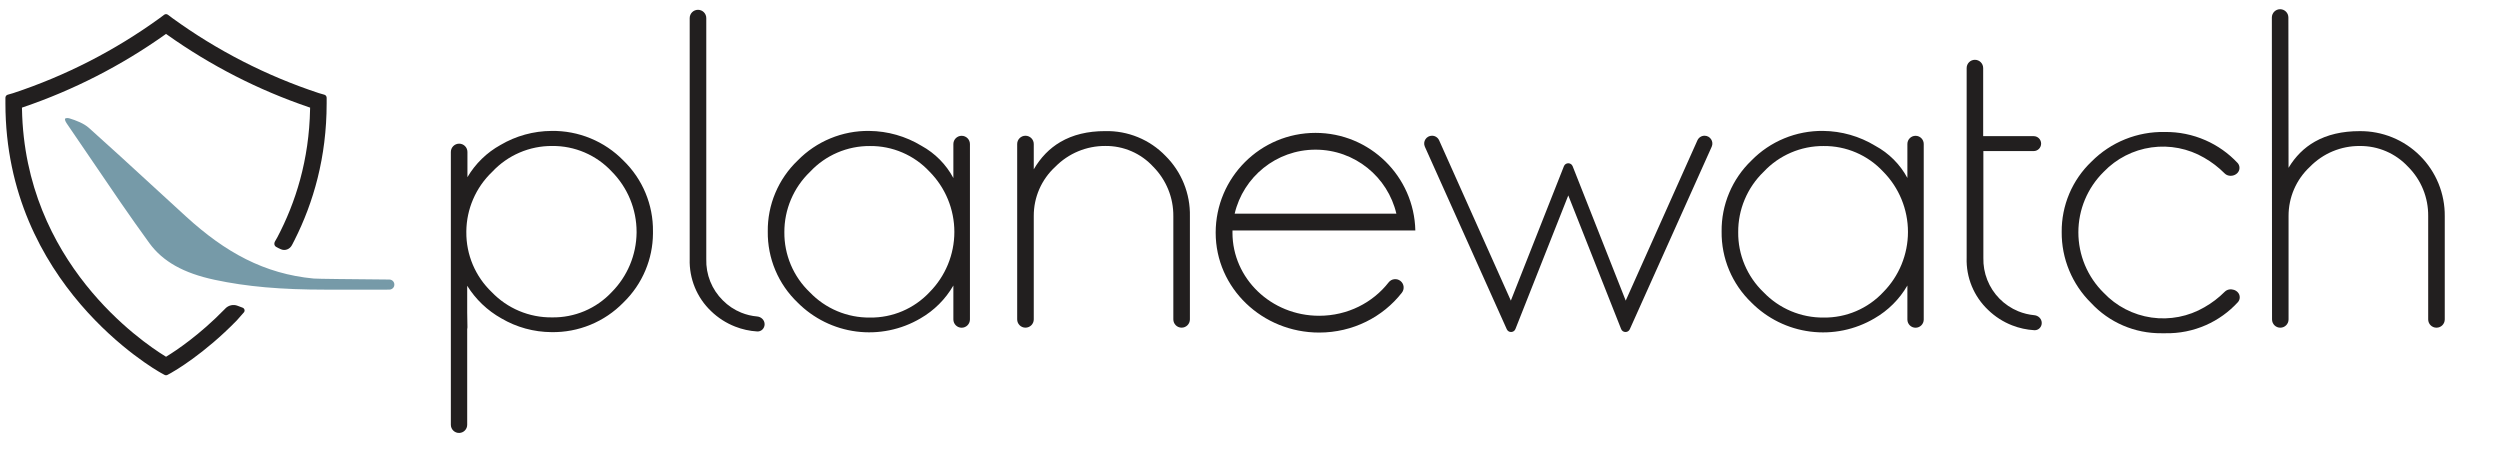 <?xml version="1.0" encoding="UTF-8"?>
<svg xmlns="http://www.w3.org/2000/svg" width="156" height="28" viewBox="0 0 156 28" fill="none">
  <path d="M24.593 17.856C24.659 17.653 24.51 17.445 24.297 17.443C21.868 17.422 19.803 17.401 19.577 17.381C16.479 17.089 14.056 15.74 11.627 13.528C10.897 12.864 10.172 12.196 9.446 11.529C8.173 10.358 6.857 9.15 5.546 7.979C5.239 7.705 4.762 7.516 4.324 7.383C4.277 7.369 4.232 7.367 4.192 7.367C4.117 7.367 4.085 7.379 4.062 7.407C4.041 7.433 4.05 7.539 4.173 7.717C4.71 8.499 5.246 9.287 5.779 10.072C6.921 11.756 8.102 13.497 9.319 15.168C10.157 16.318 11.452 17.046 13.396 17.46C15.392 17.887 17.531 18.074 20.338 18.074H20.37C21.068 18.074 22.586 18.074 24.295 18.073C24.432 18.073 24.554 17.984 24.597 17.854L24.593 17.856Z" fill="#769AA8"></path>
  <path d="M10.242 0.922C10.312 0.869 10.409 0.869 10.479 0.922L10.761 1.133L10.762 1.134C13.546 3.154 16.625 4.731 19.892 5.809L20.241 5.91C20.325 5.934 20.383 6.012 20.383 6.1L20.383 6.45C20.383 9.818 19.554 12.653 18.38 14.98L18.377 14.986C18.353 15.032 18.291 15.156 18.217 15.296C18.086 15.547 17.793 15.668 17.534 15.556C17.424 15.509 17.323 15.458 17.23 15.404C17.115 15.337 17.086 15.188 17.154 15.073C17.217 14.965 17.273 14.871 17.299 14.821C18.45 12.642 19.291 9.976 19.349 6.804L19.351 6.716L19.268 6.687C16.119 5.616 13.142 4.092 10.43 2.165L10.361 2.115L10.291 2.165C7.578 4.09 4.602 5.614 1.454 6.687L1.37 6.716L1.372 6.803C1.548 16.381 8.852 21.334 10.298 22.222L10.361 22.261L10.424 22.222C10.99 21.874 12.443 20.91 14.017 19.297C14.03 19.283 14.045 19.267 14.062 19.25C14.258 19.046 14.563 18.977 14.826 19.081C14.927 19.12 15.031 19.16 15.136 19.198C15.258 19.242 15.303 19.391 15.22 19.491C15.045 19.699 14.85 19.918 14.782 19.988C12.727 22.102 10.854 23.17 10.687 23.264L10.456 23.391C10.397 23.424 10.325 23.424 10.265 23.391L10.034 23.264C9.639 23.043 0.338 17.722 0.338 6.45L0.338 6.1C0.338 6.012 0.396 5.934 0.481 5.91L0.825 5.811L0.83 5.809C4.095 4.729 7.174 3.152 9.959 1.134L10.242 0.922Z" fill="#221F1F"></path>
  <path d="M43.555 0.612C43.269 0.612 43.037 0.843 43.037 1.129V16.163C43.018 16.77 43.128 17.373 43.358 17.934C43.589 18.496 43.936 19.002 44.377 19.42C44.807 19.835 45.314 20.16 45.87 20.378C46.311 20.552 46.776 20.654 47.248 20.683C47.509 20.7 47.712 20.484 47.712 20.233C47.712 19.97 47.497 19.77 47.248 19.748C46.907 19.719 46.571 19.638 46.253 19.509C45.821 19.334 45.43 19.073 45.103 18.742L45.102 18.741C44.763 18.406 44.496 18.004 44.319 17.562C44.142 17.119 44.058 16.644 44.072 16.168V1.129C44.072 0.843 43.84 0.612 43.555 0.612Z" fill="#221F1F"></path>
  <path fill-rule="evenodd" clip-rule="evenodd" d="M51.818 8.634C52.587 8.316 53.411 8.158 54.243 8.17C55.393 8.181 56.519 8.502 57.502 9.099C58.349 9.563 59.039 10.263 59.49 11.109V8.991C59.49 8.705 59.721 8.474 60.007 8.474C60.293 8.474 60.524 8.705 60.524 8.991V19.933C60.524 20.218 60.293 20.45 60.007 20.45C59.721 20.45 59.49 20.218 59.49 19.933V17.817C58.999 18.667 58.292 19.375 57.437 19.867C56.232 20.576 54.824 20.864 53.437 20.686C52.05 20.508 50.762 19.873 49.775 18.882C49.176 18.311 48.701 17.622 48.38 16.86C48.059 16.097 47.899 15.276 47.909 14.448C47.899 13.621 48.059 12.8 48.381 12.038C48.702 11.275 49.176 10.587 49.775 10.015C50.355 9.421 51.05 8.951 51.818 8.634ZM54.285 9.112C54.981 9.105 55.67 9.243 56.309 9.518C56.949 9.792 57.524 10.197 57.998 10.706L58.001 10.708C58.994 11.709 59.552 13.062 59.552 14.472C59.552 15.882 58.994 17.234 58.001 18.235L57.999 18.237C57.523 18.743 56.947 19.145 56.308 19.417C55.669 19.689 54.98 19.825 54.285 19.816L54.283 19.816C53.583 19.823 52.888 19.687 52.243 19.415C51.597 19.143 51.014 18.742 50.53 18.236L50.527 18.233C50.022 17.751 49.62 17.17 49.348 16.526C49.076 15.883 48.938 15.19 48.944 14.492L48.944 14.491C48.941 13.787 49.082 13.091 49.357 12.444C49.632 11.797 50.035 11.212 50.543 10.725L50.546 10.722C51.024 10.209 51.603 9.802 52.246 9.525C52.889 9.248 53.583 9.107 54.283 9.112L54.285 9.112Z" fill="#221F1F"></path>
  <path fill-rule="evenodd" clip-rule="evenodd" d="M71.008 8.56C70.36 8.294 69.664 8.165 68.964 8.181C67.878 8.18 66.944 8.405 66.167 8.861C65.49 9.258 64.937 9.827 64.507 10.565V8.987C64.507 8.702 64.275 8.47 63.989 8.47C63.703 8.47 63.472 8.702 63.472 8.987V19.929C63.472 20.215 63.703 20.446 63.989 20.446C64.275 20.446 64.507 20.215 64.507 19.929L64.507 13.478C64.504 12.9 64.622 12.329 64.853 11.8C65.085 11.272 65.424 10.797 65.85 10.407L65.853 10.404C66.259 9.992 66.743 9.664 67.276 9.442C67.81 9.219 68.383 9.106 68.961 9.108L68.963 9.108C69.528 9.101 70.088 9.213 70.606 9.438C71.125 9.663 71.589 9.995 71.97 10.413L71.973 10.415C72.372 10.821 72.687 11.301 72.9 11.828C73.114 12.355 73.221 12.92 73.216 13.489L73.216 13.49V19.929C73.216 20.215 73.447 20.446 73.733 20.446C74.019 20.446 74.25 20.215 74.25 19.929V13.491C74.264 12.793 74.136 12.1 73.874 11.453C73.613 10.806 73.223 10.22 72.728 9.728C72.242 9.224 71.656 8.826 71.008 8.56Z" fill="#221F1F"></path>
  <path fill-rule="evenodd" clip-rule="evenodd" d="M111.337 8.634C112.106 8.317 112.931 8.159 113.763 8.169C114.912 8.181 116.036 8.502 117.018 9.099C117.87 9.559 118.565 10.257 119.021 11.104V8.983C119.021 8.702 119.249 8.474 119.531 8.474C119.812 8.474 120.041 8.702 120.041 8.983V19.94C120.041 20.222 119.812 20.45 119.531 20.45C119.249 20.45 119.021 20.222 119.021 19.94V17.816C118.529 18.667 117.821 19.375 116.965 19.867C115.758 20.579 114.349 20.869 112.959 20.69C111.569 20.512 110.279 19.875 109.291 18.882C108.694 18.31 108.22 17.621 107.899 16.859C107.579 16.096 107.419 15.276 107.429 14.448C107.419 13.621 107.579 12.801 107.9 12.039C108.22 11.276 108.694 10.588 109.291 10.015C109.872 9.421 110.568 8.951 111.337 8.634ZM113.793 9.112C114.489 9.105 115.179 9.243 115.818 9.518C116.457 9.792 117.032 10.197 117.507 10.706L117.509 10.708C118.501 11.71 119.057 13.062 119.057 14.472C119.057 15.881 118.501 17.233 117.509 18.235L117.507 18.237C117.033 18.743 116.458 19.144 115.82 19.416C115.182 19.688 114.495 19.824 113.801 19.816L113.799 19.816C113.099 19.823 112.405 19.686 111.759 19.415C111.114 19.143 110.531 18.742 110.046 18.236L110.043 18.233C109.538 17.75 109.138 17.169 108.866 16.526C108.594 15.883 108.457 15.19 108.464 14.492L108.464 14.49C108.459 13.788 108.597 13.092 108.87 12.445C109.142 11.798 109.542 11.213 110.047 10.725L110.051 10.722C110.529 10.209 111.109 9.802 111.753 9.525C112.396 9.248 113.091 9.107 113.792 9.112L113.793 9.112Z" fill="#221F1F"></path>
  <path d="M123.235 3.732C122.95 3.732 122.719 3.962 122.719 4.247V16.087C122.699 16.692 122.808 17.296 123.039 17.857C123.27 18.418 123.618 18.923 124.059 19.34C124.489 19.757 124.998 20.084 125.556 20.302C126 20.475 126.468 20.577 126.942 20.605C127.203 20.62 127.405 20.404 127.405 20.154C127.405 19.892 127.192 19.692 126.945 19.669C126.597 19.637 126.256 19.553 125.932 19.42C125.497 19.241 125.102 18.975 124.771 18.64C124.44 18.305 124.18 17.906 124.007 17.468C123.833 17.03 123.75 16.561 123.762 16.09V9.427H126.901C127.158 9.427 127.366 9.218 127.366 8.961C127.366 8.704 127.158 8.496 126.901 8.496H123.75V4.247C123.75 3.962 123.519 3.732 123.235 3.732Z" fill="#221F1F"></path>
  <path d="M132.61 8.689C133.397 8.372 134.239 8.218 135.087 8.236C135.959 8.225 136.824 8.401 137.623 8.752C138.379 9.084 139.059 9.565 139.624 10.167C139.703 10.251 139.744 10.362 139.744 10.476C139.744 10.708 139.579 10.871 139.393 10.936C139.207 11.001 138.974 10.978 138.815 10.818C138.437 10.439 138.009 10.111 137.541 9.843L137.541 9.843C136.548 9.265 135.389 9.037 134.251 9.198C133.113 9.358 132.062 9.897 131.267 10.727L131.265 10.729C130.766 11.222 130.37 11.809 130.099 12.456C129.829 13.102 129.69 13.797 129.69 14.498C129.69 15.199 129.829 15.893 130.099 16.54C130.37 17.187 130.766 17.774 131.265 18.266L131.268 18.268C132.06 19.106 133.113 19.651 134.255 19.815C135.396 19.979 136.56 19.752 137.556 19.172L137.557 19.171C138.022 18.907 138.447 18.582 138.822 18.207C138.983 18.046 139.217 18.024 139.405 18.089C139.593 18.155 139.76 18.318 139.76 18.552C139.76 18.664 139.719 18.774 139.642 18.858C139.084 19.467 138.406 19.953 137.65 20.287C136.851 20.639 135.985 20.812 135.113 20.794H134.879C134.055 20.802 133.238 20.639 132.481 20.313C131.724 19.988 131.044 19.508 130.484 18.904C129.897 18.327 129.433 17.637 129.118 16.877C128.802 16.116 128.643 15.3 128.65 14.477C128.642 13.655 128.804 12.841 129.124 12.085C129.445 11.329 129.917 10.647 130.512 10.082C131.11 9.48 131.824 9.006 132.61 8.689Z" fill="#221F1F"></path>
  <path d="M142.28 0.575C141.995 0.575 141.764 0.806 141.764 1.091L141.775 19.933C141.775 20.218 142.005 20.448 142.29 20.448C142.575 20.448 142.806 20.218 142.806 19.933L142.806 13.48C142.804 12.904 142.921 12.333 143.15 11.805C143.379 11.276 143.716 10.801 144.138 10.409L144.141 10.406C144.546 9.991 145.03 9.663 145.564 9.44C146.099 9.218 146.673 9.105 147.252 9.11L147.254 9.11C147.817 9.105 148.376 9.217 148.894 9.44C149.412 9.663 149.878 9.991 150.262 10.404L150.265 10.406C150.669 10.811 150.989 11.292 151.204 11.821C151.419 12.351 151.526 12.918 151.519 13.49V19.931C151.519 20.217 151.75 20.448 152.036 20.448C152.322 20.448 152.553 20.217 152.553 19.931V13.492C152.56 12.793 152.427 12.099 152.163 11.452C151.898 10.804 151.507 10.216 151.012 9.722C150.517 9.227 149.929 8.836 149.281 8.572C148.634 8.308 147.94 8.176 147.241 8.183C146.153 8.183 145.221 8.4 144.448 8.838C143.776 9.219 143.229 9.764 142.805 10.472L142.795 1.09C142.795 0.806 142.564 0.575 142.28 0.575Z" fill="#221F1F"></path>
  <path d="M89.357 8.469C89.003 8.469 88.767 8.834 88.912 9.156L94.023 20.545C94.129 20.781 94.467 20.773 94.562 20.532L97.861 12.194L101.159 20.533C101.255 20.773 101.593 20.781 101.699 20.545L106.81 9.156C106.955 8.834 106.718 8.469 106.365 8.469C106.172 8.469 105.998 8.582 105.919 8.757L101.445 18.759L98.133 10.373C98.035 10.126 97.686 10.126 97.588 10.373L94.277 18.759L89.802 8.757C89.724 8.582 89.549 8.469 89.357 8.469Z" fill="#221F1F"></path>
  <path fill-rule="evenodd" clip-rule="evenodd" d="M76.908 14.381C76.906 14.428 76.906 14.475 76.906 14.522C76.906 17.365 79.308 19.704 82.315 19.704C84.094 19.704 85.667 18.883 86.651 17.62C86.829 17.392 87.158 17.352 87.386 17.529C87.615 17.707 87.655 18.036 87.477 18.264C86.297 19.778 84.421 20.752 82.315 20.752C78.769 20.752 75.858 17.981 75.858 14.521C75.859 11.081 78.648 8.292 82.088 8.292C85.482 8.292 88.242 11.005 88.317 14.381L76.908 14.381ZM77.043 13.334C77.579 11.044 79.635 9.339 82.088 9.339C84.542 9.339 86.597 11.044 87.134 13.334H77.043Z" fill="#221F1F"></path>
  <path fill-rule="evenodd" clip-rule="evenodd" d="M40.745 14.45C40.745 14.445 40.745 14.441 40.745 14.437C40.755 13.615 40.596 12.8 40.28 12.041C39.963 11.279 39.492 10.59 38.899 10.016C38.316 9.419 37.617 8.948 36.846 8.631C36.074 8.313 35.246 8.156 34.411 8.17C33.293 8.176 32.197 8.478 31.233 9.045C30.375 9.519 29.663 10.214 29.168 11.055L29.168 9.483C29.168 9.197 28.937 8.965 28.651 8.965C28.365 8.965 28.133 9.197 28.133 9.483L28.133 14.774C28.133 14.786 28.133 14.798 28.133 14.81L28.133 26.506C28.133 26.797 28.376 27.029 28.667 27.015C28.939 27.003 29.153 26.779 29.153 26.506L29.153 25.165C29.153 25.161 29.153 25.158 29.153 25.155V20.55C29.163 20.51 29.168 20.468 29.168 20.424L29.153 19.511V17.831C29.679 18.676 30.411 19.376 31.283 19.865C32.231 20.422 33.311 20.719 34.411 20.725C35.246 20.739 36.074 20.583 36.846 20.265C37.618 19.948 38.316 19.476 38.899 18.879C39.491 18.306 39.961 17.619 40.278 16.859C40.58 16.138 40.738 15.366 40.745 14.585C40.746 14.54 40.746 14.495 40.745 14.45ZM36.484 9.515C35.845 9.241 35.155 9.102 34.459 9.109L34.458 9.109C33.757 9.104 33.063 9.245 32.419 9.522C31.775 9.799 31.195 10.207 30.717 10.719L30.713 10.723C30.203 11.208 29.796 11.792 29.519 12.44C29.249 13.068 29.107 13.744 29.099 14.427C29.099 14.445 29.099 14.462 29.099 14.479L29.099 14.48C29.093 15.179 29.23 15.871 29.501 16.515C29.773 17.158 30.174 17.739 30.679 18.222L30.682 18.225C31.166 18.73 31.749 19.132 32.394 19.403C33.04 19.675 33.734 19.812 34.434 19.805L34.437 19.805C35.136 19.817 35.829 19.683 36.473 19.412C37.116 19.14 37.696 18.735 38.173 18.226L38.175 18.224C39.153 17.236 39.708 15.907 39.723 14.519C39.723 14.502 39.723 14.486 39.723 14.469C39.723 13.059 39.167 11.707 38.175 10.706L38.173 10.704C37.699 10.194 37.123 9.79 36.484 9.515Z" fill="#221F1F"></path>
</svg>
